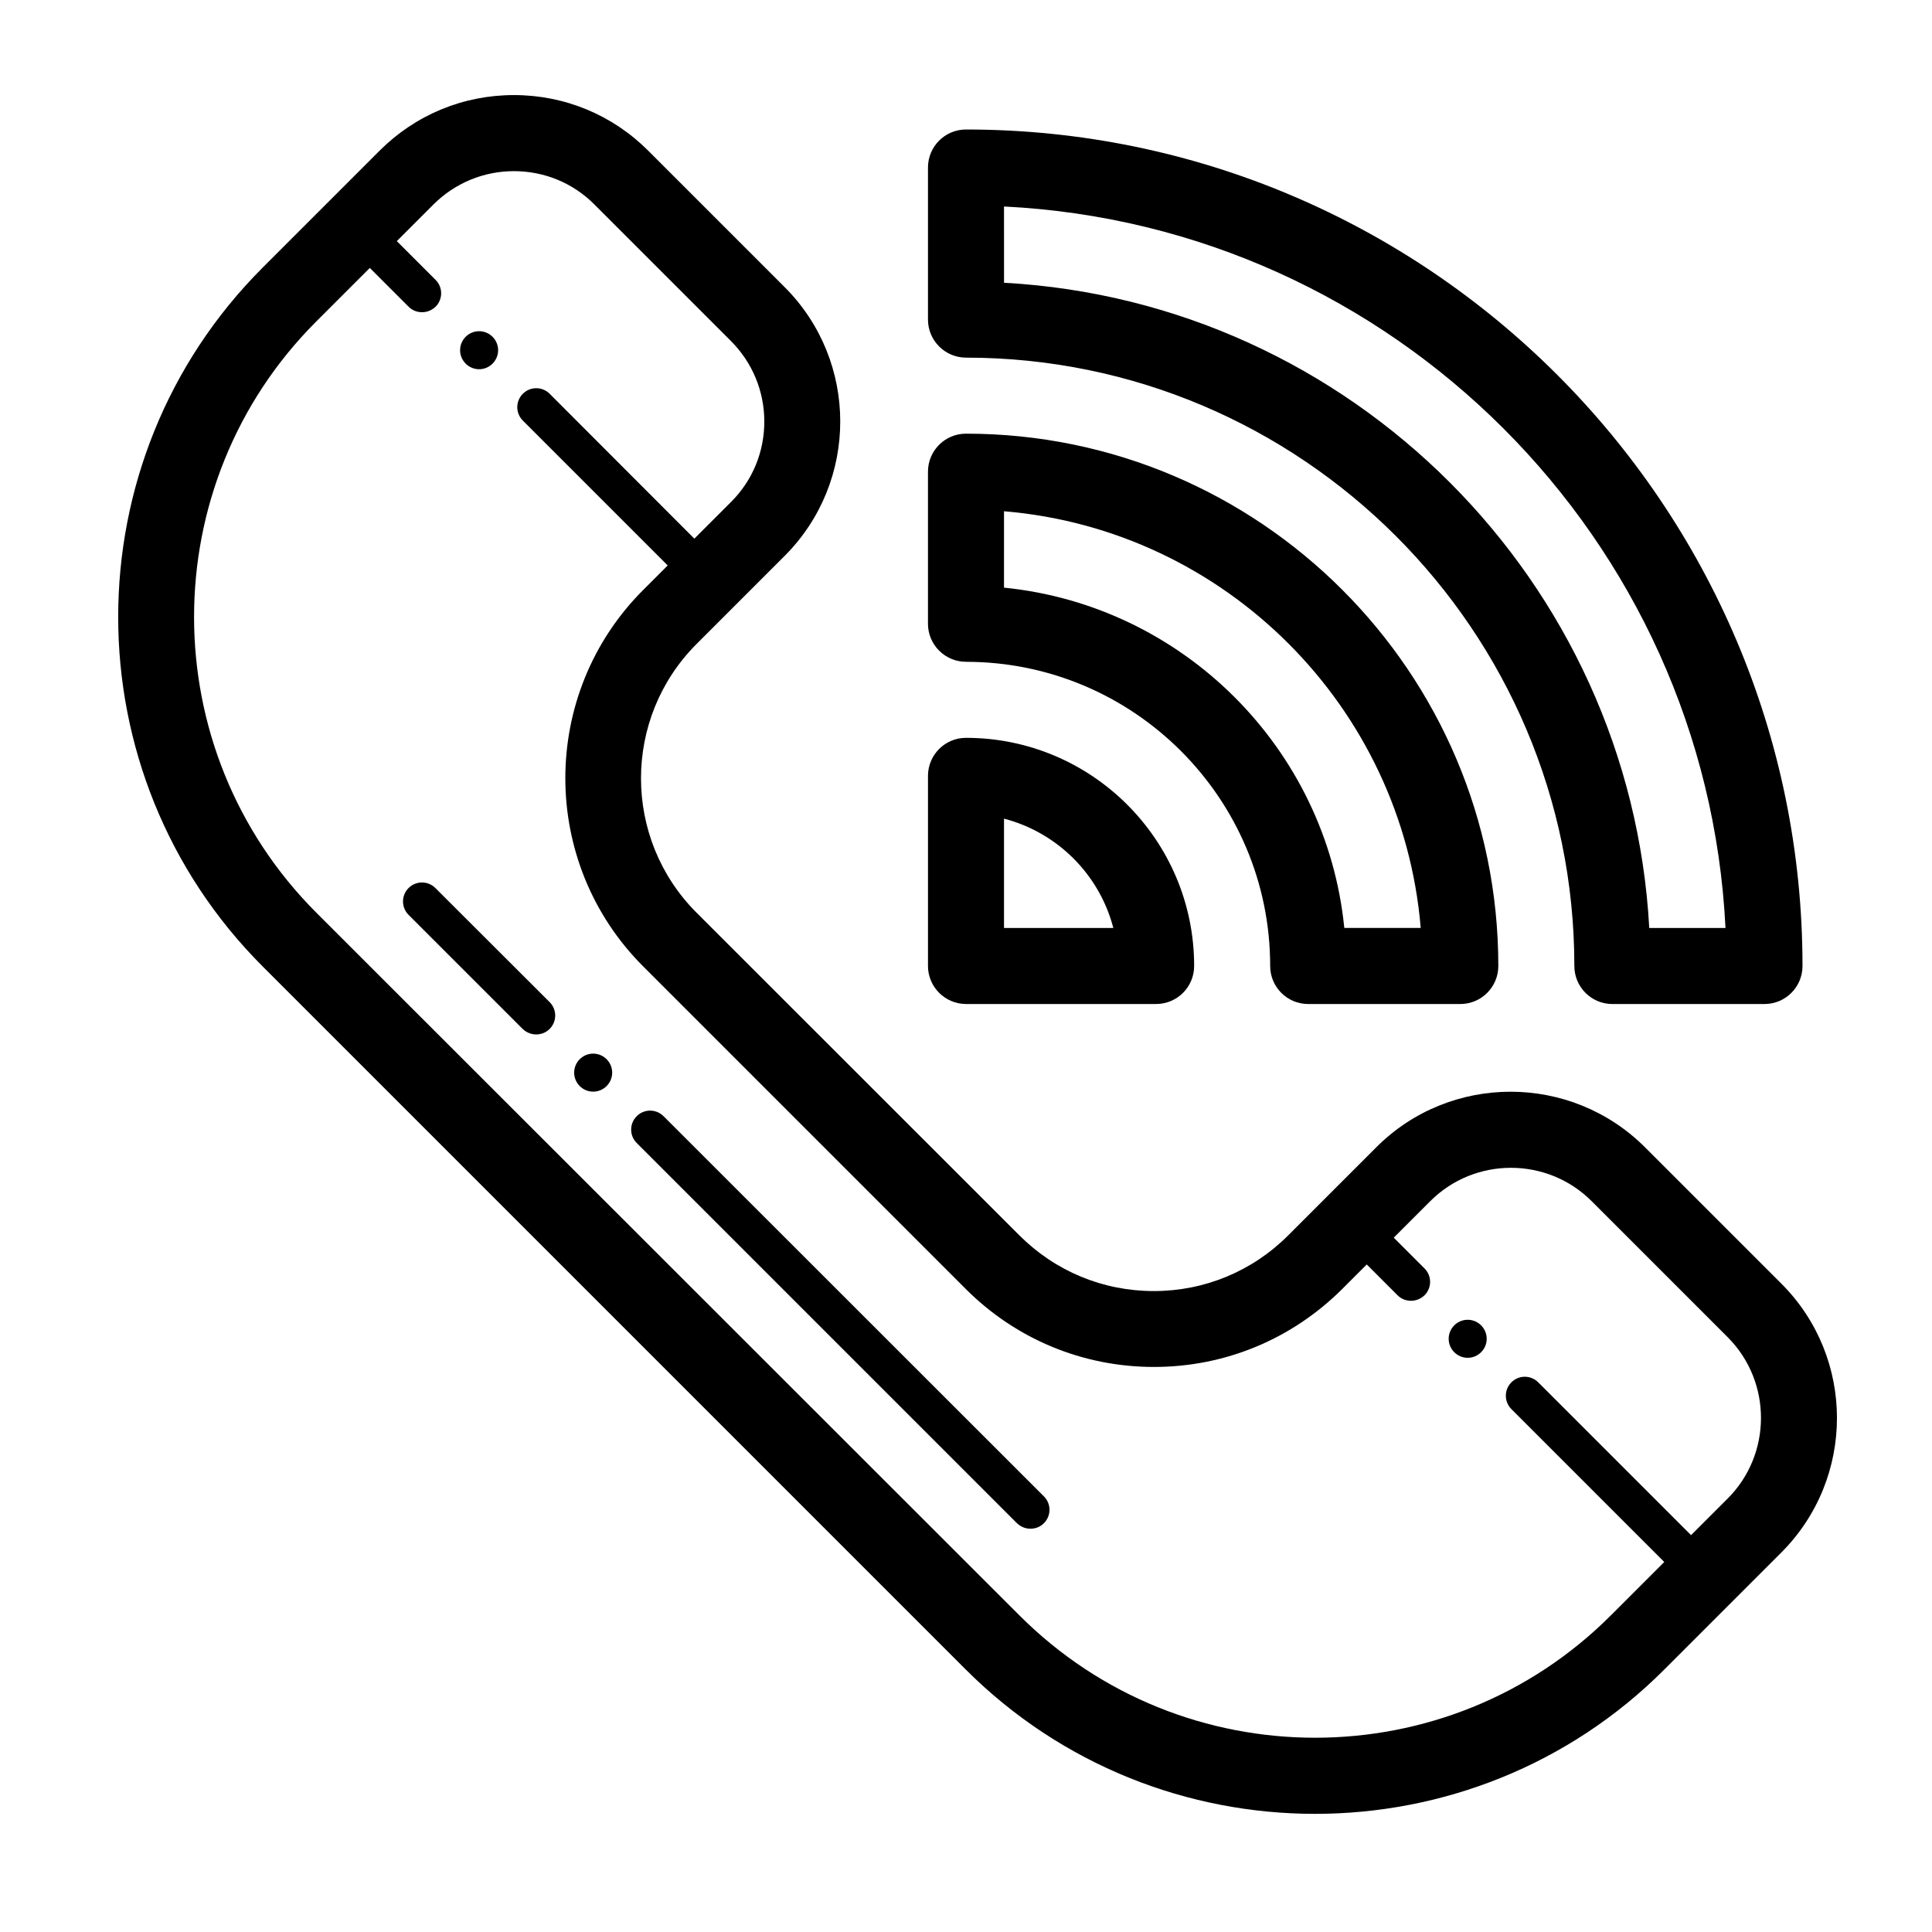<?xml version="1.0" encoding="UTF-8"?>
<!-- Uploaded to: SVG Repo, www.svgrepo.com, Generator: SVG Repo Mixer Tools -->
<svg fill="#000000" width="800px" height="800px" version="1.1" viewBox="144 144 512 512" xmlns="http://www.w3.org/2000/svg">
 <path d="m616.08 484.18-36.125-36.125c-19.648-19.648-51.641-19.648-71.238 0l-23.328 23.328c-9.523 9.523-22.168 14.762-35.621 14.762s-26.098-5.238-35.621-14.762l-85.539-85.496c-19.648-19.648-19.648-51.59 0-71.238l23.328-23.328c19.648-19.648 19.648-51.59 0-71.238l-36.125-36.125c-9.523-9.523-22.168-14.762-35.621-14.762s-26.098 5.238-35.621 14.762l-30.934 30.934c-51.086 51.086-51.086 134.16 0 185.25l186.26 186.26c25.543 25.543 59.098 38.289 92.602 38.289s67.109-12.746 92.602-38.289l30.934-30.934c19.699-19.695 19.699-51.637 0.051-71.285zm-14.258 56.98-9.672 9.672-40.508-40.504c-1.965-1.965-5.141-1.965-7.106 0-1.965 1.965-1.965 5.141 0 7.106l40.508 40.508-14.156 14.156c-43.227 43.227-113.51 43.227-156.73 0l-186.31-186.21c-43.227-43.227-43.227-113.56 0-156.73l14.156-14.156 10.277 10.277c1.008 1.008 2.266 1.461 3.578 1.461 1.309 0 2.57-0.504 3.578-1.461 1.965-1.965 1.965-5.141 0-7.106l-10.277-10.277 9.672-9.672c5.691-5.691 13.301-8.867 21.363-8.867s15.668 3.125 21.363 8.867l36.125 36.125c5.691 5.691 8.867 13.301 8.867 21.363s-3.125 15.668-8.867 21.363l-9.672 9.672-38.348-38.395c-1.965-1.965-5.141-1.965-7.106 0-1.965 1.965-1.965 5.141 0 7.106l38.391 38.391-6.5 6.5c-27.508 27.508-27.508 72.246 0 99.754l85.496 85.496c13.301 13.301 31.035 20.656 49.879 20.656s36.527-7.356 49.879-20.656l6.5-6.5 8.16 8.16c1.008 1.008 2.266 1.461 3.578 1.461 1.309 0 2.57-0.504 3.578-1.461 1.965-1.965 1.965-5.141 0-7.106l-8.16-8.16 9.672-9.672c11.789-11.789 30.984-11.789 42.773 0l36.125 36.125c11.684 11.785 11.684 30.93-0.105 42.719zm-63.832-42.367c0 2.769-2.266 5.039-5.039 5.039-2.769 0-5.039-2.266-5.039-5.039 0-2.769 2.266-5.039 5.039-5.039s5.039 2.266 5.039 5.039zm-117.34 41.766c1.965 1.965 1.965 5.141 0 7.106-1.008 1.008-2.266 1.461-3.578 1.461-1.309 0-2.57-0.504-3.578-1.461l-100.76-100.76c-1.965-1.965-1.965-5.141 0-7.106 1.965-1.965 5.141-1.965 7.106 0zm-130.99-130.99c1.965 1.965 1.965 5.141 0 7.106-1.008 1.008-2.266 1.461-3.578 1.461-1.309 0-2.57-0.504-3.578-1.461l-30.23-30.23c-1.965-1.965-1.965-5.141 0-7.106s5.141-1.965 7.106 0zm16.574 18.691c0 2.769-2.266 5.039-5.039 5.039-2.769 0-5.039-2.266-5.039-5.039 0-2.769 2.266-5.039 5.039-5.039 2.773 0 5.039 2.269 5.039 5.039zm-40.305-191.45c0-2.769 2.266-5.039 5.039-5.039 2.769 0 5.039 2.266 5.039 5.039 0 2.769-2.266 5.039-5.039 5.039-2.769-0.004-5.039-2.269-5.039-5.039zm134.07 173.26h50.383c5.594 0 10.078-4.535 10.078-10.078 0-33.352-27.105-60.457-60.457-60.457-5.594 0-10.078 4.535-10.078 10.078v50.383c-0.004 5.539 4.531 10.074 10.074 10.074zm10.074-49.121c14.156 3.68 25.293 14.812 28.969 28.969h-28.969zm-10.074-41.562c44.438 0 80.609 36.172 80.609 80.609 0 5.543 4.484 10.078 10.078 10.078h40.305c5.594 0 10.078-4.535 10.078-10.078 0-77.789-63.277-141.07-141.07-141.07-5.594 0-10.078 4.535-10.078 10.078v40.305c-0.004 5.539 4.531 10.074 10.074 10.074zm10.074-39.902c58.645 4.887 105.55 51.789 110.43 110.43h-20.25c-4.734-47.508-42.672-85.445-90.184-90.184zm-10.074-40.707c88.871 0 161.22 72.348 161.22 161.22 0 5.543 4.484 10.078 10.078 10.078h40.305c5.594 0 10.078-4.535 10.078-10.078-0.004-122.23-99.457-221.68-221.68-221.68-5.594 0-10.078 4.535-10.078 10.078v40.305c0 5.539 4.535 10.074 10.078 10.074zm10.074-40.055c103.13 5.09 186.11 88.066 191.2 191.2h-20.203c-5.035-91.996-78.996-165.95-170.99-170.99z"/>
</svg>